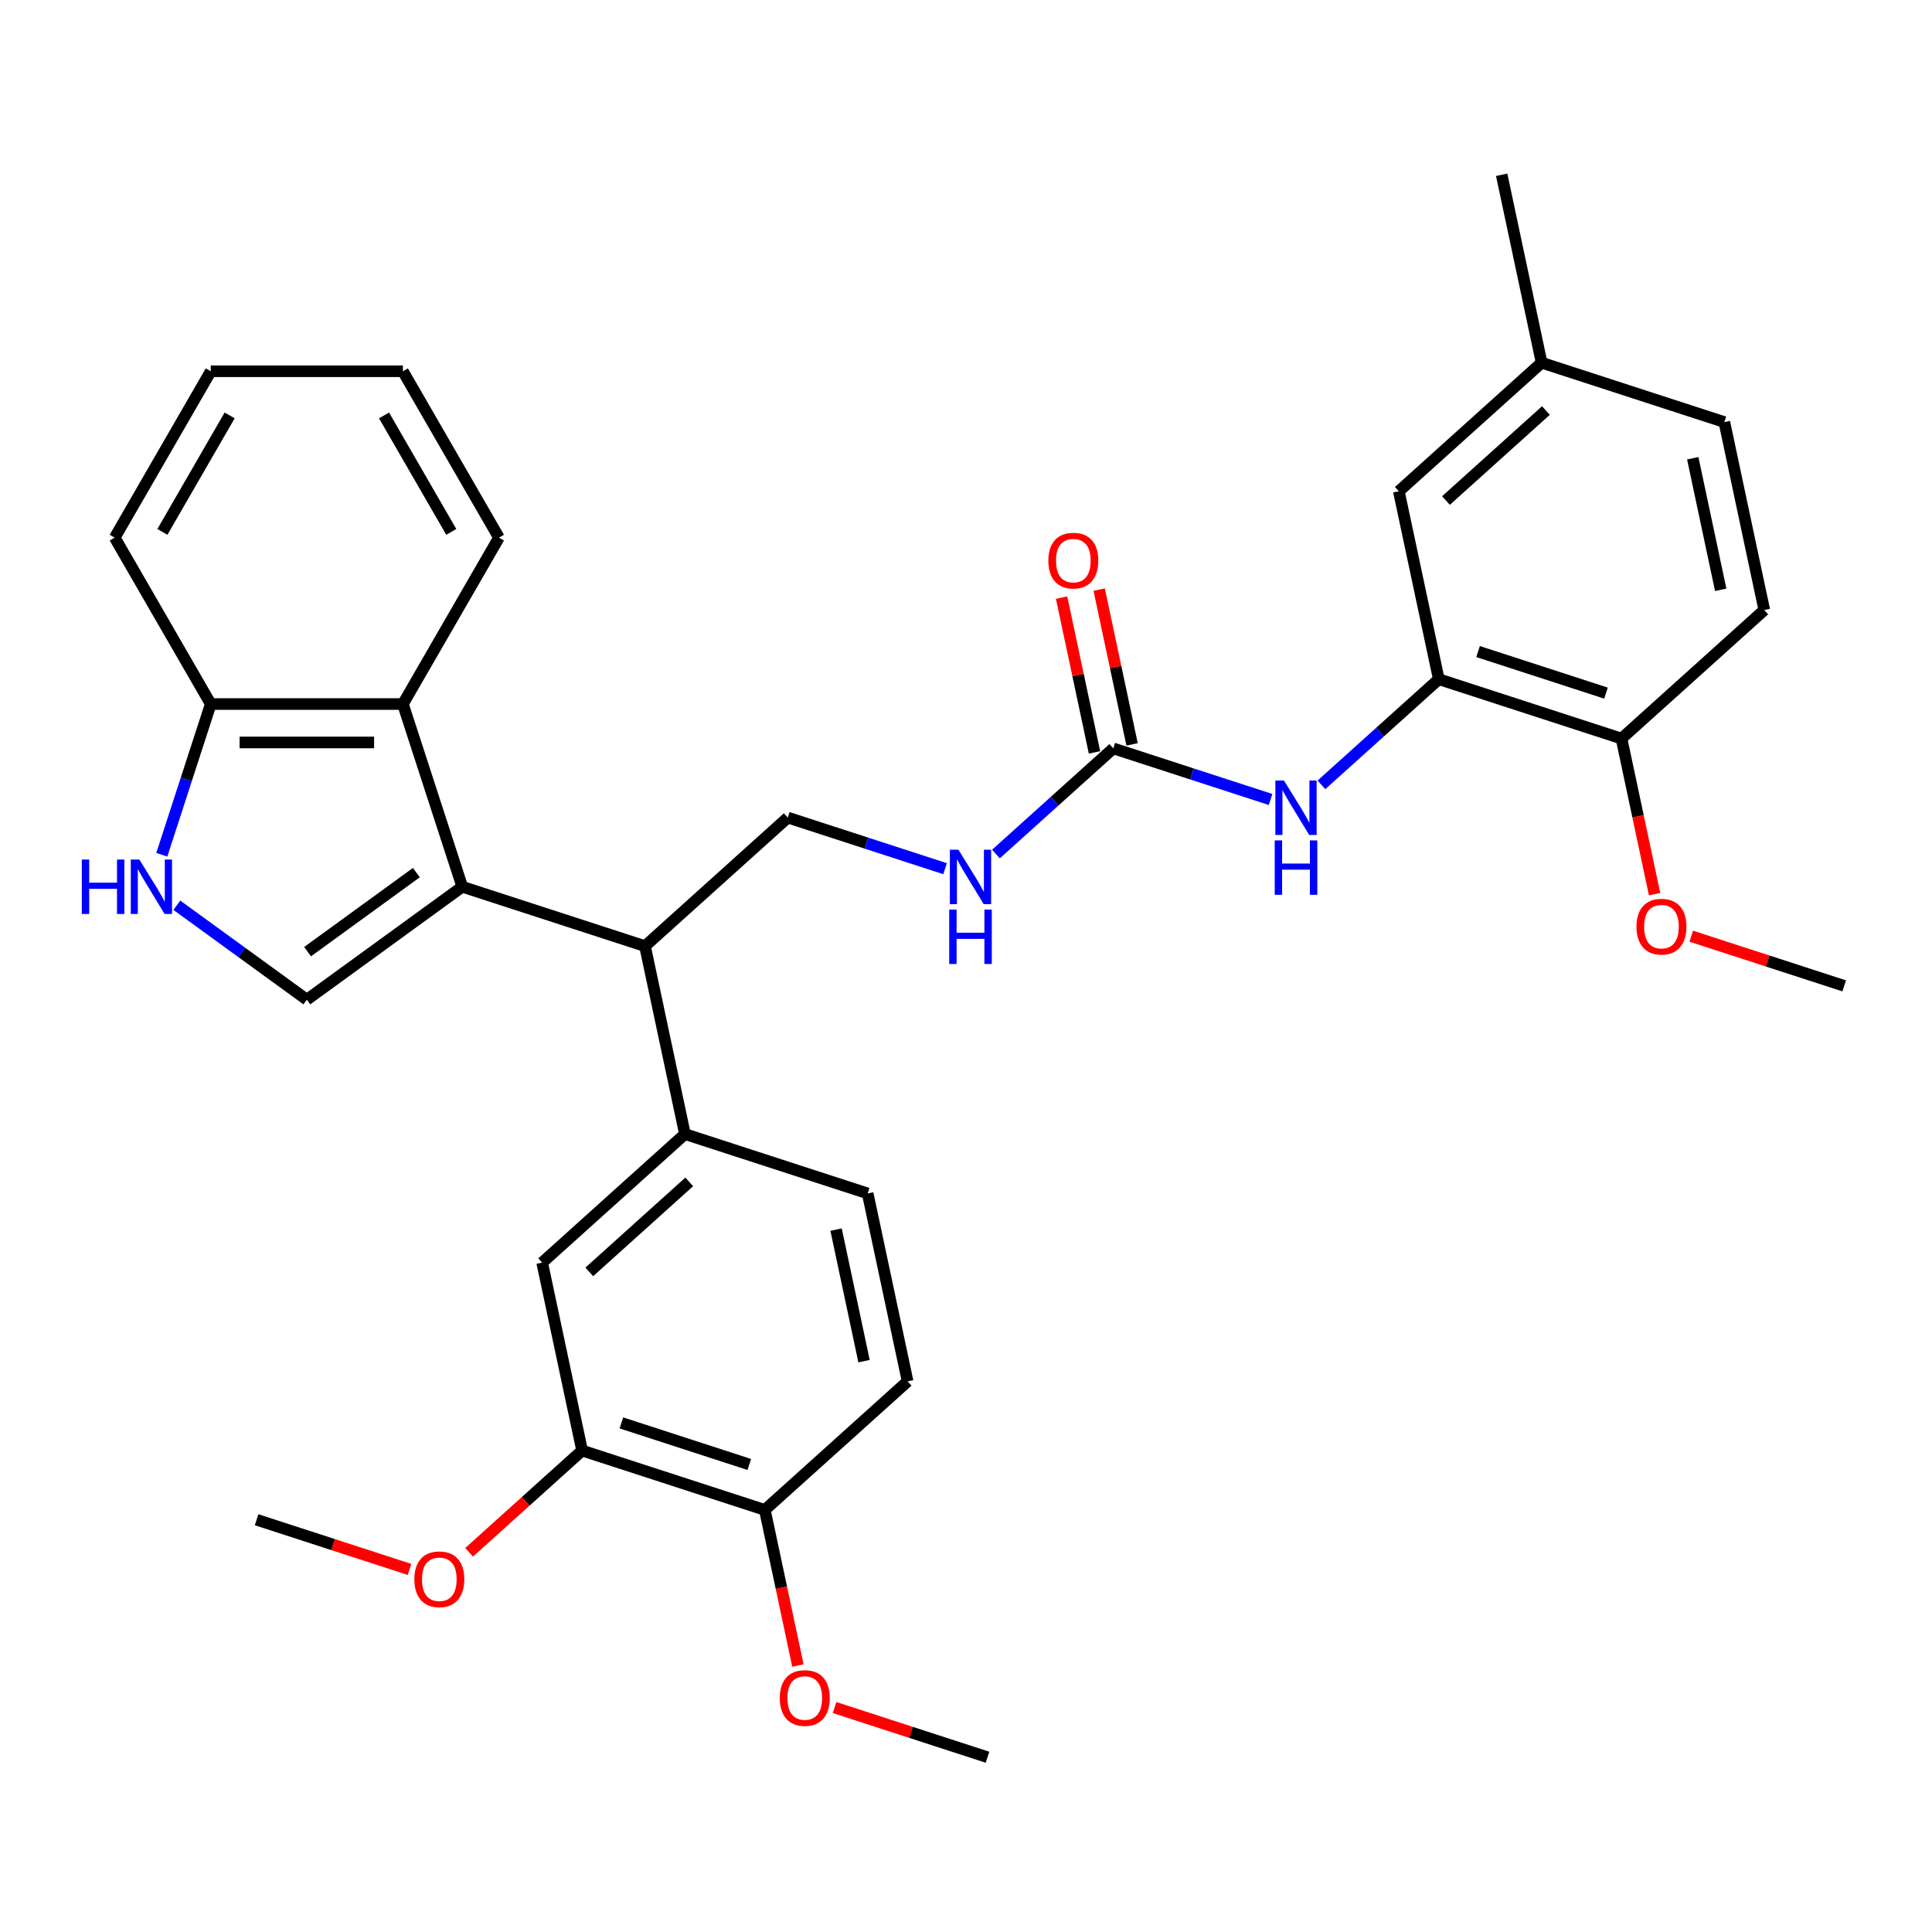 <?xml version='1.0' encoding='iso-8859-1'?>
<svg version='1.1' baseProfile='full'
              xmlns='http://www.w3.org/2000/svg'
                      xmlns:rdkit='http://www.rdkit.org/xml'
                      xmlns:xlink='http://www.w3.org/1999/xlink'
                  xml:space='preserve'
width='1000px' height='1000px' viewBox='0 0 1000 1000'>
<!-- END OF HEADER -->
<rect style='opacity:1.0;fill:#FFFFFF;stroke:none' width='1000' height='1000' x='0' y='0'> </rect>
<path class='bond-0' d='M 239.27,458.986 L 158.817,517.438' style='fill:none;fill-rule:evenodd;stroke:#000000;stroke-width:6px;stroke-linecap:butt;stroke-linejoin:miter;stroke-opacity:1' />
<path class='bond-0' d='M 215.512,451.663 L 159.195,492.58' style='fill:none;fill-rule:evenodd;stroke:#000000;stroke-width:6px;stroke-linecap:butt;stroke-linejoin:miter;stroke-opacity:1' />
<path class='bond-2' d='M 239.27,458.986 L 333.849,489.716' style='fill:none;fill-rule:evenodd;stroke:#000000;stroke-width:6px;stroke-linecap:butt;stroke-linejoin:miter;stroke-opacity:1' />
<path class='bond-3' d='M 239.27,458.986 L 208.54,364.407' style='fill:none;fill-rule:evenodd;stroke:#000000;stroke-width:6px;stroke-linecap:butt;stroke-linejoin:miter;stroke-opacity:1' />
<path class='bond-1' d='M 158.817,517.438 L 125.174,492.995' style='fill:none;fill-rule:evenodd;stroke:#000000;stroke-width:6px;stroke-linecap:butt;stroke-linejoin:miter;stroke-opacity:1' />
<path class='bond-1' d='M 125.174,492.995 L 91.531,468.552' style='fill:none;fill-rule:evenodd;stroke:#0000FF;stroke-width:6px;stroke-linecap:butt;stroke-linejoin:miter;stroke-opacity:1' />
<path class='bond-33' d='M 83.747,442.418 L 96.421,403.413' style='fill:none;fill-rule:evenodd;stroke:#0000FF;stroke-width:6px;stroke-linecap:butt;stroke-linejoin:miter;stroke-opacity:1' />
<path class='bond-33' d='M 96.421,403.413 L 109.095,364.407' style='fill:none;fill-rule:evenodd;stroke:#000000;stroke-width:6px;stroke-linecap:butt;stroke-linejoin:miter;stroke-opacity:1' />
<path class='bond-5' d='M 333.849,489.716 L 354.525,586.989' style='fill:none;fill-rule:evenodd;stroke:#000000;stroke-width:6px;stroke-linecap:butt;stroke-linejoin:miter;stroke-opacity:1' />
<path class='bond-9' d='M 333.849,489.716 L 407.751,423.174' style='fill:none;fill-rule:evenodd;stroke:#000000;stroke-width:6px;stroke-linecap:butt;stroke-linejoin:miter;stroke-opacity:1' />
<path class='bond-10' d='M 208.54,364.407 L 109.095,364.407' style='fill:none;fill-rule:evenodd;stroke:#000000;stroke-width:6px;stroke-linecap:butt;stroke-linejoin:miter;stroke-opacity:1' />
<path class='bond-10' d='M 193.623,384.297 L 124.011,384.297' style='fill:none;fill-rule:evenodd;stroke:#000000;stroke-width:6px;stroke-linecap:butt;stroke-linejoin:miter;stroke-opacity:1' />
<path class='bond-25' d='M 208.54,364.407 L 258.263,278.285' style='fill:none;fill-rule:evenodd;stroke:#000000;stroke-width:6px;stroke-linecap:butt;stroke-linejoin:miter;stroke-opacity:1' />
<path class='bond-4' d='M 576.232,387.362 L 545.864,414.706' style='fill:none;fill-rule:evenodd;stroke:#000000;stroke-width:6px;stroke-linecap:butt;stroke-linejoin:miter;stroke-opacity:1' />
<path class='bond-4' d='M 545.864,414.706 L 515.496,442.049' style='fill:none;fill-rule:evenodd;stroke:#0000FF;stroke-width:6px;stroke-linecap:butt;stroke-linejoin:miter;stroke-opacity:1' />
<path class='bond-7' d='M 576.232,387.362 L 616.938,400.589' style='fill:none;fill-rule:evenodd;stroke:#000000;stroke-width:6px;stroke-linecap:butt;stroke-linejoin:miter;stroke-opacity:1' />
<path class='bond-7' d='M 616.938,400.589 L 657.644,413.815' style='fill:none;fill-rule:evenodd;stroke:#0000FF;stroke-width:6px;stroke-linecap:butt;stroke-linejoin:miter;stroke-opacity:1' />
<path class='bond-16' d='M 585.959,385.295 L 577.446,345.241' style='fill:none;fill-rule:evenodd;stroke:#000000;stroke-width:6px;stroke-linecap:butt;stroke-linejoin:miter;stroke-opacity:1' />
<path class='bond-16' d='M 577.446,345.241 L 568.932,305.187' style='fill:none;fill-rule:evenodd;stroke:#FF0000;stroke-width:6px;stroke-linecap:butt;stroke-linejoin:miter;stroke-opacity:1' />
<path class='bond-16' d='M 566.505,389.43 L 557.991,349.376' style='fill:none;fill-rule:evenodd;stroke:#000000;stroke-width:6px;stroke-linecap:butt;stroke-linejoin:miter;stroke-opacity:1' />
<path class='bond-16' d='M 557.991,349.376 L 549.477,309.322' style='fill:none;fill-rule:evenodd;stroke:#FF0000;stroke-width:6px;stroke-linecap:butt;stroke-linejoin:miter;stroke-opacity:1' />
<path class='bond-8' d='M 354.525,586.989 L 280.622,653.531' style='fill:none;fill-rule:evenodd;stroke:#000000;stroke-width:6px;stroke-linecap:butt;stroke-linejoin:miter;stroke-opacity:1' />
<path class='bond-8' d='M 356.748,611.75 L 305.016,658.33' style='fill:none;fill-rule:evenodd;stroke:#000000;stroke-width:6px;stroke-linecap:butt;stroke-linejoin:miter;stroke-opacity:1' />
<path class='bond-17' d='M 354.525,586.989 L 449.103,617.719' style='fill:none;fill-rule:evenodd;stroke:#000000;stroke-width:6px;stroke-linecap:butt;stroke-linejoin:miter;stroke-opacity:1' />
<path class='bond-6' d='M 744.713,351.551 L 714.345,378.894' style='fill:none;fill-rule:evenodd;stroke:#000000;stroke-width:6px;stroke-linecap:butt;stroke-linejoin:miter;stroke-opacity:1' />
<path class='bond-6' d='M 714.345,378.894 L 683.977,406.237' style='fill:none;fill-rule:evenodd;stroke:#0000FF;stroke-width:6px;stroke-linecap:butt;stroke-linejoin:miter;stroke-opacity:1' />
<path class='bond-13' d='M 744.713,351.551 L 839.291,382.281' style='fill:none;fill-rule:evenodd;stroke:#000000;stroke-width:6px;stroke-linecap:butt;stroke-linejoin:miter;stroke-opacity:1' />
<path class='bond-13' d='M 765.046,337.245 L 831.251,358.756' style='fill:none;fill-rule:evenodd;stroke:#000000;stroke-width:6px;stroke-linecap:butt;stroke-linejoin:miter;stroke-opacity:1' />
<path class='bond-15' d='M 744.713,351.551 L 724.037,254.278' style='fill:none;fill-rule:evenodd;stroke:#000000;stroke-width:6px;stroke-linecap:butt;stroke-linejoin:miter;stroke-opacity:1' />
<path class='bond-11' d='M 280.622,653.531 L 301.298,750.803' style='fill:none;fill-rule:evenodd;stroke:#000000;stroke-width:6px;stroke-linecap:butt;stroke-linejoin:miter;stroke-opacity:1' />
<path class='bond-12' d='M 407.751,423.174 L 448.457,436.4' style='fill:none;fill-rule:evenodd;stroke:#000000;stroke-width:6px;stroke-linecap:butt;stroke-linejoin:miter;stroke-opacity:1' />
<path class='bond-12' d='M 448.457,436.4 L 489.163,449.626' style='fill:none;fill-rule:evenodd;stroke:#0000FF;stroke-width:6px;stroke-linecap:butt;stroke-linejoin:miter;stroke-opacity:1' />
<path class='bond-26' d='M 109.095,364.407 L 59.372,278.285' style='fill:none;fill-rule:evenodd;stroke:#000000;stroke-width:6px;stroke-linecap:butt;stroke-linejoin:miter;stroke-opacity:1' />
<path class='bond-21' d='M 301.298,750.803 L 272.054,777.135' style='fill:none;fill-rule:evenodd;stroke:#000000;stroke-width:6px;stroke-linecap:butt;stroke-linejoin:miter;stroke-opacity:1' />
<path class='bond-21' d='M 272.054,777.135 L 242.81,803.466' style='fill:none;fill-rule:evenodd;stroke:#FF0000;stroke-width:6px;stroke-linecap:butt;stroke-linejoin:miter;stroke-opacity:1' />
<path class='bond-35' d='M 301.298,750.803 L 395.877,781.533' style='fill:none;fill-rule:evenodd;stroke:#000000;stroke-width:6px;stroke-linecap:butt;stroke-linejoin:miter;stroke-opacity:1' />
<path class='bond-35' d='M 321.631,736.497 L 387.836,758.008' style='fill:none;fill-rule:evenodd;stroke:#000000;stroke-width:6px;stroke-linecap:butt;stroke-linejoin:miter;stroke-opacity:1' />
<path class='bond-19' d='M 839.291,382.281 L 913.194,315.739' style='fill:none;fill-rule:evenodd;stroke:#000000;stroke-width:6px;stroke-linecap:butt;stroke-linejoin:miter;stroke-opacity:1' />
<path class='bond-23' d='M 839.291,382.281 L 847.851,422.554' style='fill:none;fill-rule:evenodd;stroke:#000000;stroke-width:6px;stroke-linecap:butt;stroke-linejoin:miter;stroke-opacity:1' />
<path class='bond-23' d='M 847.851,422.554 L 856.412,462.827' style='fill:none;fill-rule:evenodd;stroke:#FF0000;stroke-width:6px;stroke-linecap:butt;stroke-linejoin:miter;stroke-opacity:1' />
<path class='bond-14' d='M 395.877,781.533 L 469.779,714.991' style='fill:none;fill-rule:evenodd;stroke:#000000;stroke-width:6px;stroke-linecap:butt;stroke-linejoin:miter;stroke-opacity:1' />
<path class='bond-24' d='M 395.877,781.533 L 404.437,821.806' style='fill:none;fill-rule:evenodd;stroke:#000000;stroke-width:6px;stroke-linecap:butt;stroke-linejoin:miter;stroke-opacity:1' />
<path class='bond-24' d='M 404.437,821.806 L 412.997,862.079' style='fill:none;fill-rule:evenodd;stroke:#FF0000;stroke-width:6px;stroke-linecap:butt;stroke-linejoin:miter;stroke-opacity:1' />
<path class='bond-20' d='M 724.037,254.278 L 797.939,187.736' style='fill:none;fill-rule:evenodd;stroke:#000000;stroke-width:6px;stroke-linecap:butt;stroke-linejoin:miter;stroke-opacity:1' />
<path class='bond-20' d='M 748.431,259.077 L 800.162,212.498' style='fill:none;fill-rule:evenodd;stroke:#000000;stroke-width:6px;stroke-linecap:butt;stroke-linejoin:miter;stroke-opacity:1' />
<path class='bond-18' d='M 449.103,617.719 L 469.779,714.991' style='fill:none;fill-rule:evenodd;stroke:#000000;stroke-width:6px;stroke-linecap:butt;stroke-linejoin:miter;stroke-opacity:1' />
<path class='bond-18' d='M 432.75,636.445 L 447.223,704.536' style='fill:none;fill-rule:evenodd;stroke:#000000;stroke-width:6px;stroke-linecap:butt;stroke-linejoin:miter;stroke-opacity:1' />
<path class='bond-36' d='M 913.194,315.739 L 892.518,218.467' style='fill:none;fill-rule:evenodd;stroke:#000000;stroke-width:6px;stroke-linecap:butt;stroke-linejoin:miter;stroke-opacity:1' />
<path class='bond-36' d='M 890.638,305.283 L 876.165,237.193' style='fill:none;fill-rule:evenodd;stroke:#000000;stroke-width:6px;stroke-linecap:butt;stroke-linejoin:miter;stroke-opacity:1' />
<path class='bond-22' d='M 797.939,187.736 L 892.518,218.467' style='fill:none;fill-rule:evenodd;stroke:#000000;stroke-width:6px;stroke-linecap:butt;stroke-linejoin:miter;stroke-opacity:1' />
<path class='bond-27' d='M 797.939,187.736 L 777.264,90.464' style='fill:none;fill-rule:evenodd;stroke:#000000;stroke-width:6px;stroke-linecap:butt;stroke-linejoin:miter;stroke-opacity:1' />
<path class='bond-28' d='M 211.982,812.337 L 172.4,799.476' style='fill:none;fill-rule:evenodd;stroke:#FF0000;stroke-width:6px;stroke-linecap:butt;stroke-linejoin:miter;stroke-opacity:1' />
<path class='bond-28' d='M 172.4,799.476 L 132.817,786.615' style='fill:none;fill-rule:evenodd;stroke:#000000;stroke-width:6px;stroke-linecap:butt;stroke-linejoin:miter;stroke-opacity:1' />
<path class='bond-29' d='M 875.381,484.562 L 914.963,497.423' style='fill:none;fill-rule:evenodd;stroke:#FF0000;stroke-width:6px;stroke-linecap:butt;stroke-linejoin:miter;stroke-opacity:1' />
<path class='bond-29' d='M 914.963,497.423 L 954.545,510.284' style='fill:none;fill-rule:evenodd;stroke:#000000;stroke-width:6px;stroke-linecap:butt;stroke-linejoin:miter;stroke-opacity:1' />
<path class='bond-30' d='M 431.966,883.814 L 471.549,896.675' style='fill:none;fill-rule:evenodd;stroke:#FF0000;stroke-width:6px;stroke-linecap:butt;stroke-linejoin:miter;stroke-opacity:1' />
<path class='bond-30' d='M 471.549,896.675 L 511.131,909.536' style='fill:none;fill-rule:evenodd;stroke:#000000;stroke-width:6px;stroke-linecap:butt;stroke-linejoin:miter;stroke-opacity:1' />
<path class='bond-31' d='M 258.263,278.285 L 208.54,192.163' style='fill:none;fill-rule:evenodd;stroke:#000000;stroke-width:6px;stroke-linecap:butt;stroke-linejoin:miter;stroke-opacity:1' />
<path class='bond-31' d='M 233.58,275.311 L 198.774,215.026' style='fill:none;fill-rule:evenodd;stroke:#000000;stroke-width:6px;stroke-linecap:butt;stroke-linejoin:miter;stroke-opacity:1' />
<path class='bond-34' d='M 59.372,278.285 L 109.095,192.163' style='fill:none;fill-rule:evenodd;stroke:#000000;stroke-width:6px;stroke-linecap:butt;stroke-linejoin:miter;stroke-opacity:1' />
<path class='bond-34' d='M 84.055,275.311 L 118.861,215.026' style='fill:none;fill-rule:evenodd;stroke:#000000;stroke-width:6px;stroke-linecap:butt;stroke-linejoin:miter;stroke-opacity:1' />
<path class='bond-32' d='M 208.54,192.163 L 109.095,192.163' style='fill:none;fill-rule:evenodd;stroke:#000000;stroke-width:6px;stroke-linecap:butt;stroke-linejoin:miter;stroke-opacity:1' />
<path  class='atom-2' d='M 42.345 444.904
L 46.164 444.904
L 46.164 456.878
L 60.563 456.878
L 60.563 444.904
L 64.382 444.904
L 64.382 473.067
L 60.563 473.067
L 60.563 460.06
L 46.164 460.06
L 46.164 473.067
L 42.345 473.067
L 42.345 444.904
' fill='#0000FF'/>
<path  class='atom-2' d='M 72.139 444.904
L 81.368 459.821
Q 82.282 461.293, 83.754 463.958
Q 85.226 466.623, 85.305 466.782
L 85.305 444.904
L 89.045 444.904
L 89.045 473.067
L 85.186 473.067
L 75.281 456.758
Q 74.128 454.849, 72.895 452.661
Q 71.701 450.473, 71.343 449.797
L 71.343 473.067
L 67.684 473.067
L 67.684 444.904
L 72.139 444.904
' fill='#0000FF'/>
<path  class='atom-8' d='M 664.585 404.011
L 673.814 418.928
Q 674.729 420.4, 676.2 423.065
Q 677.672 425.73, 677.752 425.889
L 677.752 404.011
L 681.491 404.011
L 681.491 432.174
L 677.632 432.174
L 667.728 415.865
Q 666.574 413.956, 665.341 411.768
Q 664.148 409.58, 663.79 408.904
L 663.79 432.174
L 660.13 432.174
L 660.13 404.011
L 664.585 404.011
' fill='#0000FF'/>
<path  class='atom-8' d='M 659.792 434.991
L 663.611 434.991
L 663.611 446.964
L 678.01 446.964
L 678.01 434.991
L 681.829 434.991
L 681.829 463.154
L 678.01 463.154
L 678.01 450.146
L 663.611 450.146
L 663.611 463.154
L 659.792 463.154
L 659.792 434.991
' fill='#0000FF'/>
<path  class='atom-13' d='M 496.104 439.823
L 505.333 454.74
Q 506.248 456.212, 507.72 458.877
Q 509.191 461.542, 509.271 461.701
L 509.271 439.823
L 513.01 439.823
L 513.01 467.986
L 509.152 467.986
L 499.247 451.677
Q 498.093 449.768, 496.86 447.58
Q 495.667 445.392, 495.309 444.716
L 495.309 467.986
L 491.649 467.986
L 491.649 439.823
L 496.104 439.823
' fill='#0000FF'/>
<path  class='atom-13' d='M 491.311 470.802
L 495.13 470.802
L 495.13 482.775
L 509.529 482.775
L 509.529 470.802
L 513.348 470.802
L 513.348 498.965
L 509.529 498.965
L 509.529 485.958
L 495.13 485.958
L 495.13 498.965
L 491.311 498.965
L 491.311 470.802
' fill='#0000FF'/>
<path  class='atom-17' d='M 542.628 290.17
Q 542.628 283.407, 545.97 279.628
Q 549.311 275.849, 555.556 275.849
Q 561.801 275.849, 565.143 279.628
Q 568.484 283.407, 568.484 290.17
Q 568.484 297.011, 565.103 300.91
Q 561.722 304.768, 555.556 304.768
Q 549.351 304.768, 545.97 300.91
Q 542.628 297.051, 542.628 290.17
M 555.556 301.586
Q 559.852 301.586, 562.159 298.722
Q 564.506 295.818, 564.506 290.17
Q 564.506 284.64, 562.159 281.856
Q 559.852 279.032, 555.556 279.032
Q 551.26 279.032, 548.913 281.816
Q 546.606 284.601, 546.606 290.17
Q 546.606 295.858, 548.913 298.722
Q 551.26 301.586, 555.556 301.586
' fill='#FF0000'/>
<path  class='atom-22' d='M 214.468 817.425
Q 214.468 810.662, 217.809 806.883
Q 221.151 803.105, 227.396 803.105
Q 233.641 803.105, 236.982 806.883
Q 240.324 810.662, 240.324 817.425
Q 240.324 824.267, 236.942 828.165
Q 233.561 832.023, 227.396 832.023
Q 221.19 832.023, 217.809 828.165
Q 214.468 824.306, 214.468 817.425
M 227.396 828.841
Q 231.692 828.841, 233.999 825.977
Q 236.346 823.073, 236.346 817.425
Q 236.346 811.896, 233.999 809.111
Q 231.692 806.287, 227.396 806.287
Q 223.1 806.287, 220.753 809.071
Q 218.446 811.856, 218.446 817.425
Q 218.446 823.113, 220.753 825.977
Q 223.1 828.841, 227.396 828.841
' fill='#FF0000'/>
<path  class='atom-24' d='M 847.039 479.633
Q 847.039 472.871, 850.381 469.092
Q 853.722 465.313, 859.967 465.313
Q 866.212 465.313, 869.554 469.092
Q 872.895 472.871, 872.895 479.633
Q 872.895 486.475, 869.514 490.373
Q 866.133 494.232, 859.967 494.232
Q 853.762 494.232, 850.381 490.373
Q 847.039 486.515, 847.039 479.633
M 859.967 491.049
Q 864.263 491.049, 866.57 488.185
Q 868.917 485.282, 868.917 479.633
Q 868.917 474.104, 866.57 471.319
Q 864.263 468.495, 859.967 468.495
Q 855.671 468.495, 853.324 471.28
Q 851.017 474.064, 851.017 479.633
Q 851.017 485.321, 853.324 488.185
Q 855.671 491.049, 859.967 491.049
' fill='#FF0000'/>
<path  class='atom-25' d='M 403.624 878.885
Q 403.624 872.123, 406.966 868.344
Q 410.307 864.565, 416.552 864.565
Q 422.798 864.565, 426.139 868.344
Q 429.48 872.123, 429.48 878.885
Q 429.48 885.727, 426.099 889.626
Q 422.718 893.484, 416.552 893.484
Q 410.347 893.484, 406.966 889.626
Q 403.624 885.767, 403.624 878.885
M 416.552 890.302
Q 420.848 890.302, 423.156 887.438
Q 425.503 884.534, 425.503 878.885
Q 425.503 873.356, 423.156 870.572
Q 420.848 867.748, 416.552 867.748
Q 412.256 867.748, 409.909 870.532
Q 407.602 873.316, 407.602 878.885
Q 407.602 884.574, 409.909 887.438
Q 412.256 890.302, 416.552 890.302
' fill='#FF0000'/>
</svg>
